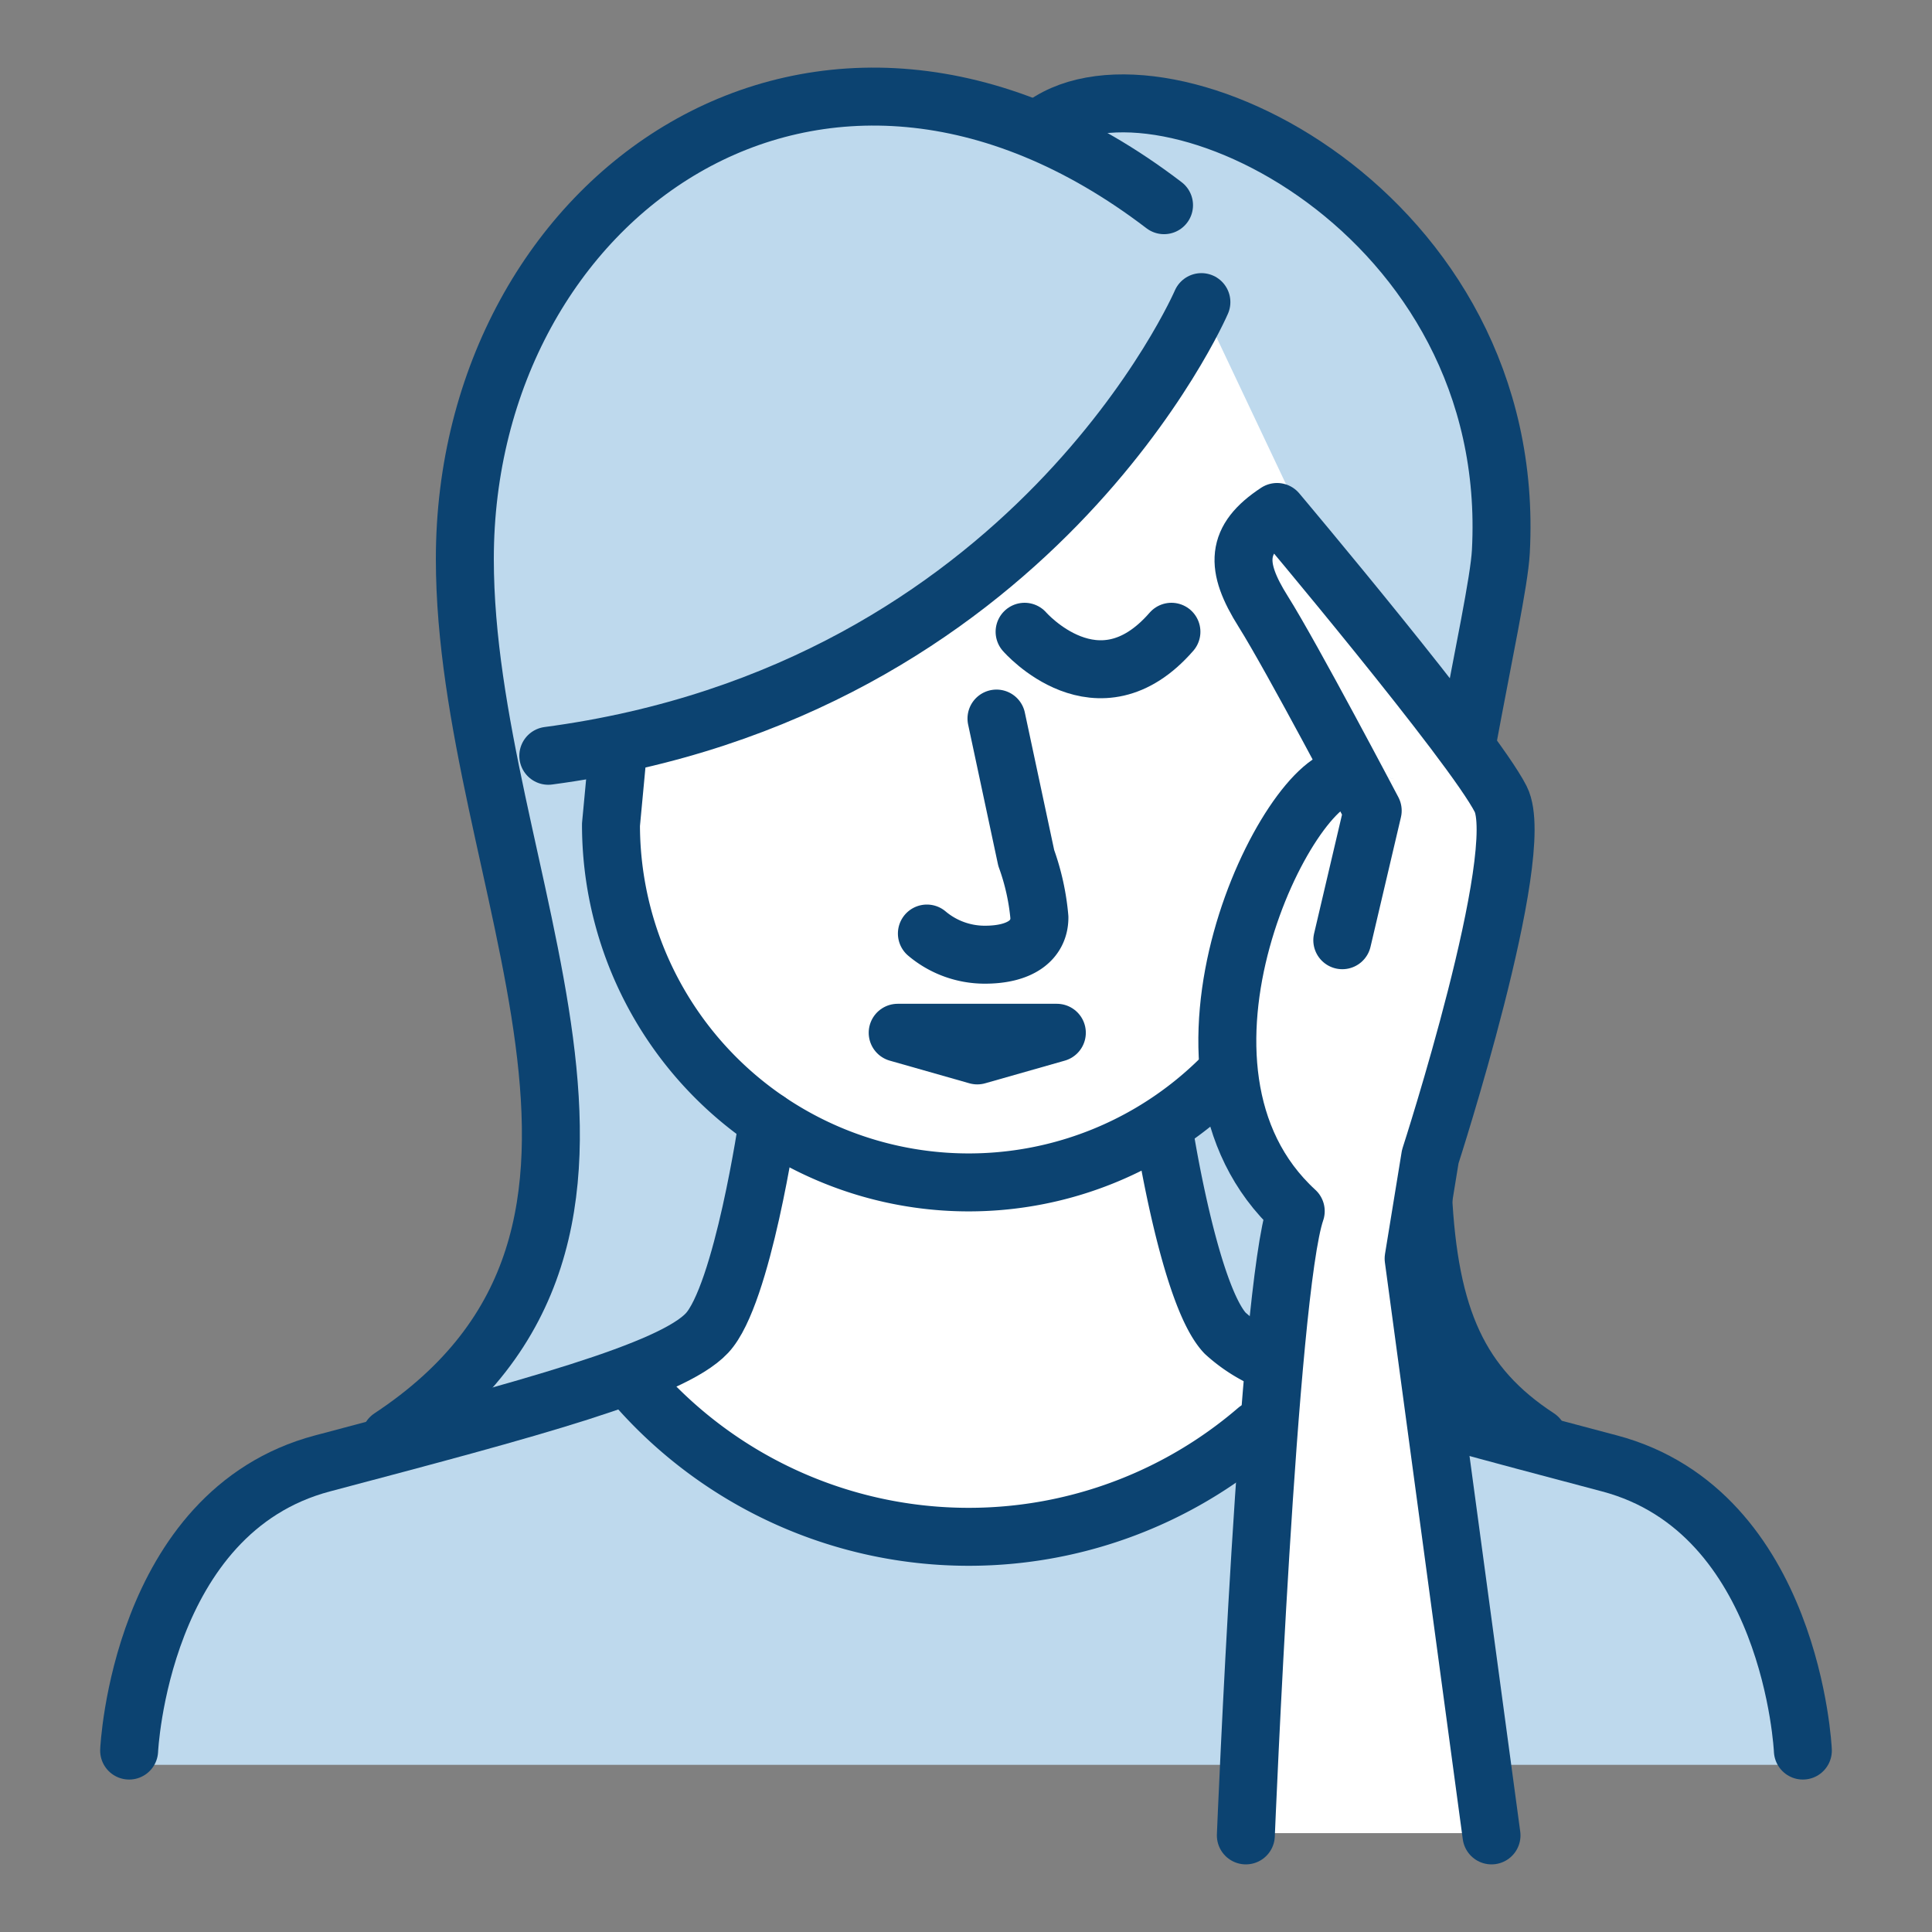 <svg id="Layer_1" data-name="Layer 1" xmlns="http://www.w3.org/2000/svg" width="100" height="100" viewBox="0 0 100 100"><rect x="0" y="0" width="100" height="100" fill="#808080" stroke="none"/><path d="M79.7,74.76C67.575,66.83,77.474,34.5,77.775,28.9,78.716,11.355,60.341,2.411,54.151,6.814l6.19,4.161c-17.873-13.657-36.19-.433-36.19,18.312,0,16.519,12.237,34.847-3.852,45.473a62.273,62.273,0,0,0,12.086-3.146c6.326-2.372,27.784-1.235,35.294.375S79.7,74.76,79.7,74.76Z" style="fill:#bed9ed"/><path d="M28.471,39.472c25.119-3.338,33.8-23.482,33.8-23.482L67.21,26.428l1.541,16.61a18.518,18.518,0,0,1-37.036,0l.386-4.106Z" style="fill:#fff"/><path d="M83.3,76.483c-6.713-1.776-12.086-3.2-15.622-4.494l-.2.338a22.878,22.878,0,0,1-34.741-.065l-.127-.386C29.088,73.2,23.61,74.655,16.7,76.483,7.24,78.985,6.684,91.348,6.684,91.348H93.316S92.76,78.985,83.3,76.483Z" style="fill:#bed9ed"/><path d="M63.5,68.6a7.805,7.805,0,0,1-1.253-2.814c-1.159-3.963-1.905-8.175-1.905-8.175h-20.5s-.746,4.212-1.905,8.175A7.79,7.79,0,0,1,36.684,68.6a11.04,11.04,0,0,1-3.85,2.086v.434a22.877,22.877,0,0,0,34.741.066v-.413A11.544,11.544,0,0,1,63.5,68.6Z" style="fill:#fff"/><path d="M65.889,70.533A7.922,7.922,0,0,1,63.407,69c-1.846-1.969-3.157-10.453-3.157-10.453" style="fill:none;stroke:#0c4371;stroke-linecap:round;stroke-linejoin:round;stroke-width:3px"/><path d="M93.316,90.609S92.76,78.246,83.3,75.744c-3.06-.81-5.842-1.545-8.3-2.229" style="fill:none;stroke:#0c4371;stroke-linecap:round;stroke-linejoin:round;stroke-width:3px"/><path d="M73.651,61.751c.312,6.514,1.9,10,5.958,12.655" style="fill:none;stroke:#0c4371;stroke-linecap:round;stroke-linejoin:round;stroke-width:3px"/><path d="M54.06,6.461c6.19-4.4,24.565,4.54,23.624,22.087-.083,1.543-.895,5.28-1.775,10.049" style="fill:none;stroke:#0c4371;stroke-linecap:round;stroke-linejoin:round;stroke-width:3px"/><path d="M60.25,10.621C42.377-3.036,24.06,10.188,24.06,28.933c0,16.52,12.236,34.847-3.852,45.473" style="fill:none;stroke:#0c4371;stroke-linecap:round;stroke-linejoin:round;stroke-width:3px"/><path d="M62.184,15.637S53.5,35.781,28.38,39.119" style="fill:none;stroke:#0c4371;stroke-linecap:round;stroke-linejoin:round;stroke-width:3px"/><path d="M63.846,55.138A18.518,18.518,0,0,1,31.624,42.684l.385-4.106" style="fill:none;stroke:#0c4371;stroke-linecap:round;stroke-linejoin:round;stroke-width:3px"/><path d="M6.684,90.609S7.24,78.246,16.7,75.744C27.438,72.9,34.746,70.97,36.593,69S39.75,58.013,39.75,58.013" style="fill:none;stroke:#0c4371;stroke-linecap:round;stroke-linejoin:round;stroke-width:3px"/><path d="M65.063,74.01a22.878,22.878,0,0,1-32.32-2.488" style="fill:none;stroke:#0c4371;stroke-linecap:round;stroke-linejoin:round;stroke-width:3px"/><path d="M70.442,39.814s-3.575-5.931-5.055-8.279S63.94,27.8,66.1,26.381c0,0,10.141,12.042,11.574,14.86S74.03,59.749,74.03,59.749l-.861,5.276L77.2,94.883H64.485s1.148-28.168,2.582-32.312c-3.156-2.907-4.13-12.269-.89-15.756.348-1.79.818-3.439.974-4.245s1.04-3.394,5.056-2.229" style="fill:#fff"/><path d="M64.485,95s1.148-28.167,2.582-32.311c-8.021-7.352-.325-22.632,2.678-22.487" style="fill:none;stroke:#0c4371;stroke-linecap:round;stroke-linejoin:round;stroke-width:3px"/><path d="M77.2,95,73.169,65.143l.861-5.277s5.079-15.69,3.645-18.508S66.1,26.5,66.1,26.5c-2.161,1.42-2.193,2.806-.714,5.155s5.665,10.305,5.665,10.305l-1.574,6.706" style="fill:none;stroke:#0c4371;stroke-linecap:round;stroke-linejoin:round;stroke-width:3px"/><path d="M53.033,32.7s3.8,4.366,7.6,0" style="fill:none;stroke:#0c4371;stroke-linecap:round;stroke-linejoin:round;stroke-width:3px"/><path d="M51.578,37.193l1.54,7.215A12.145,12.145,0,0,1,53.8,47.49c0,1.172-.984,1.925-2.824,1.925a4.644,4.644,0,0,1-3-1.095" style="fill:none;stroke:#0c4371;stroke-linecap:round;stroke-linejoin:round;stroke-width:3px"/><polygon points="54.702 53.456 46.464 53.456 50.583 54.628 54.702 53.456" style="fill:none;stroke:#0c4371;stroke-linecap:round;stroke-linejoin:round;stroke-width:3px"/></svg>